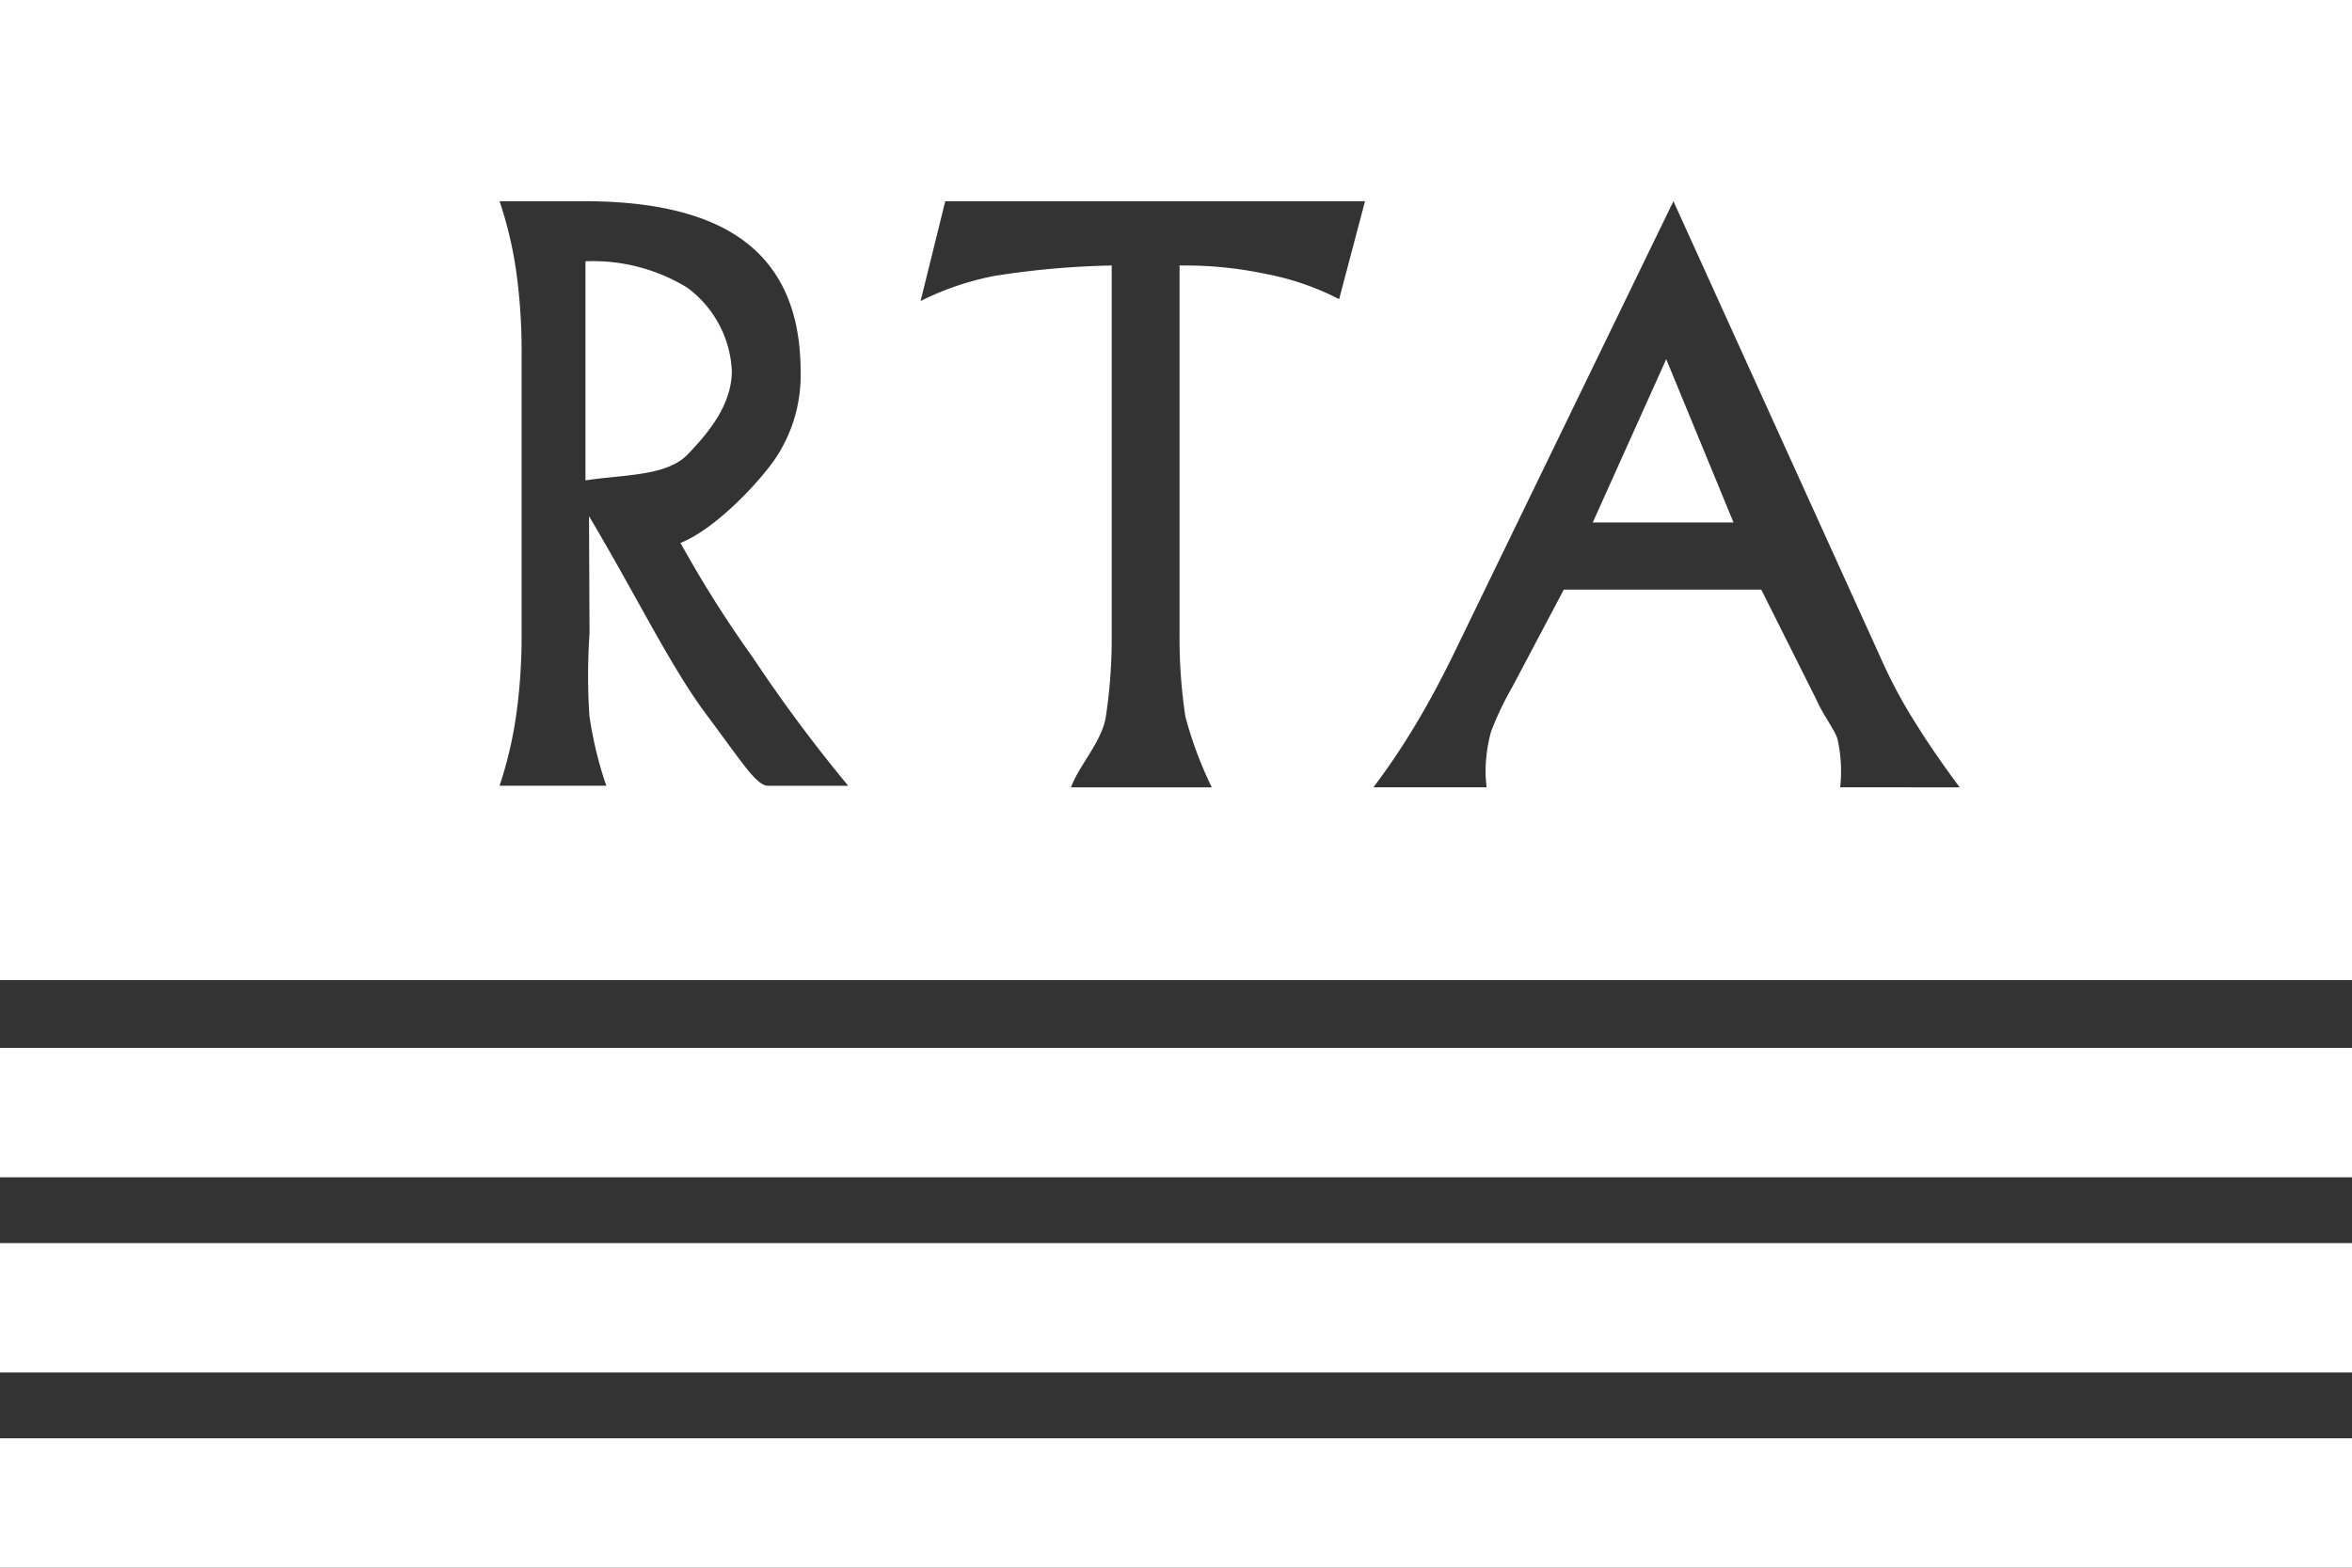<svg xmlns="http://www.w3.org/2000/svg" width="120" height="80" viewBox="0 0 120 80">
  <rect x="0" y="0" width="120" height="80" fill="#333333" stroke="none"/>
  <g id="Group_2" data-name="Group 2" transform="translate(-133.007 -27.333)">
    <rect id="Rectangle_7" data-name="Rectangle 7" width="120" height="6.602" transform="translate(133.007 80.809)" fill="#fff"/>
    <rect id="Rectangle_8" data-name="Rectangle 8" width="120" height="6.602" transform="translate(133.007 90.77)" fill="#fff"/>
    <rect id="Rectangle_9" data-name="Rectangle 9" width="120" height="6.602" transform="translate(133.007 100.732)" fill="#fff"/>
    <g id="Group_1" data-name="Group 1">
      <path id="Path_1" data-name="Path 1" d="M170.345,46.262a5.59,5.59,0,0,0-2.282-4.254,9.2,9.2,0,0,0-5.186-1.341v11.18c1.925-.3,4.132-.2,5.212-1.322S170.345,47.981,170.345,46.262Z" fill="#fff"/>
      <path id="Path_2" data-name="Path 2" d="M214.27,53.995h7.182l-3.434-8.333Z" fill="#fff"/>
      <path id="Path_3" data-name="Path 3" d="M133.007,27.333V77.346h120V27.333Zm39.205,40.1c-.616,0-1.285-1.125-3.138-3.6s-3.508-5.939-6.015-10.161l.026,6a31.519,31.519,0,0,0-.009,4.167,19.558,19.558,0,0,0,.865,3.59h-5.446a20.484,20.484,0,0,0,.847-3.59,28.884,28.884,0,0,0,.277-4.167V45.357a29.047,29.047,0,0,0-.277-4.186,20,20,0,0,0-.847-3.569h4.331q5.59,0,8.31,2.155t2.719,6.543a7.614,7.614,0,0,1-1.351,4.523c-.9,1.27-3.055,3.535-4.778,4.215a58.648,58.648,0,0,0,3.682,5.832,76.978,76.978,0,0,0,4.877,6.563ZM201.33,42.6a13.675,13.675,0,0,0-3.766-1.293,19.817,19.817,0,0,0-4.376-.424V59.734a26.627,26.627,0,0,0,.3,4.177,19.88,19.88,0,0,0,1.345,3.6h-7.183c.413-1.132,1.576-2.331,1.777-3.6a26.755,26.755,0,0,0,.3-4.177V40.882a43.459,43.459,0,0,0-5.979.53,14.574,14.574,0,0,0-3.773,1.283l1.26-5.093h21.415ZM226.893,67.51a7.47,7.47,0,0,0-.136-2.459c-.11-.427-.737-1.232-1.069-2l-2.82-5.627H212.791l-2.613,4.942a16.161,16.161,0,0,0-1.1,2.31,7.877,7.877,0,0,0-.277,1.984c0,.113,0,.233.01.359s.021.29.046.491H203.08a35.6,35.6,0,0,0,2.151-3.2q1.062-1.767,2.114-3.959L218.386,37.6l10.708,23.6a25.049,25.049,0,0,0,1.551,2.882q.958,1.559,2.345,3.429Z" fill="#fff"/>
    </g>
  </g>
</svg>
